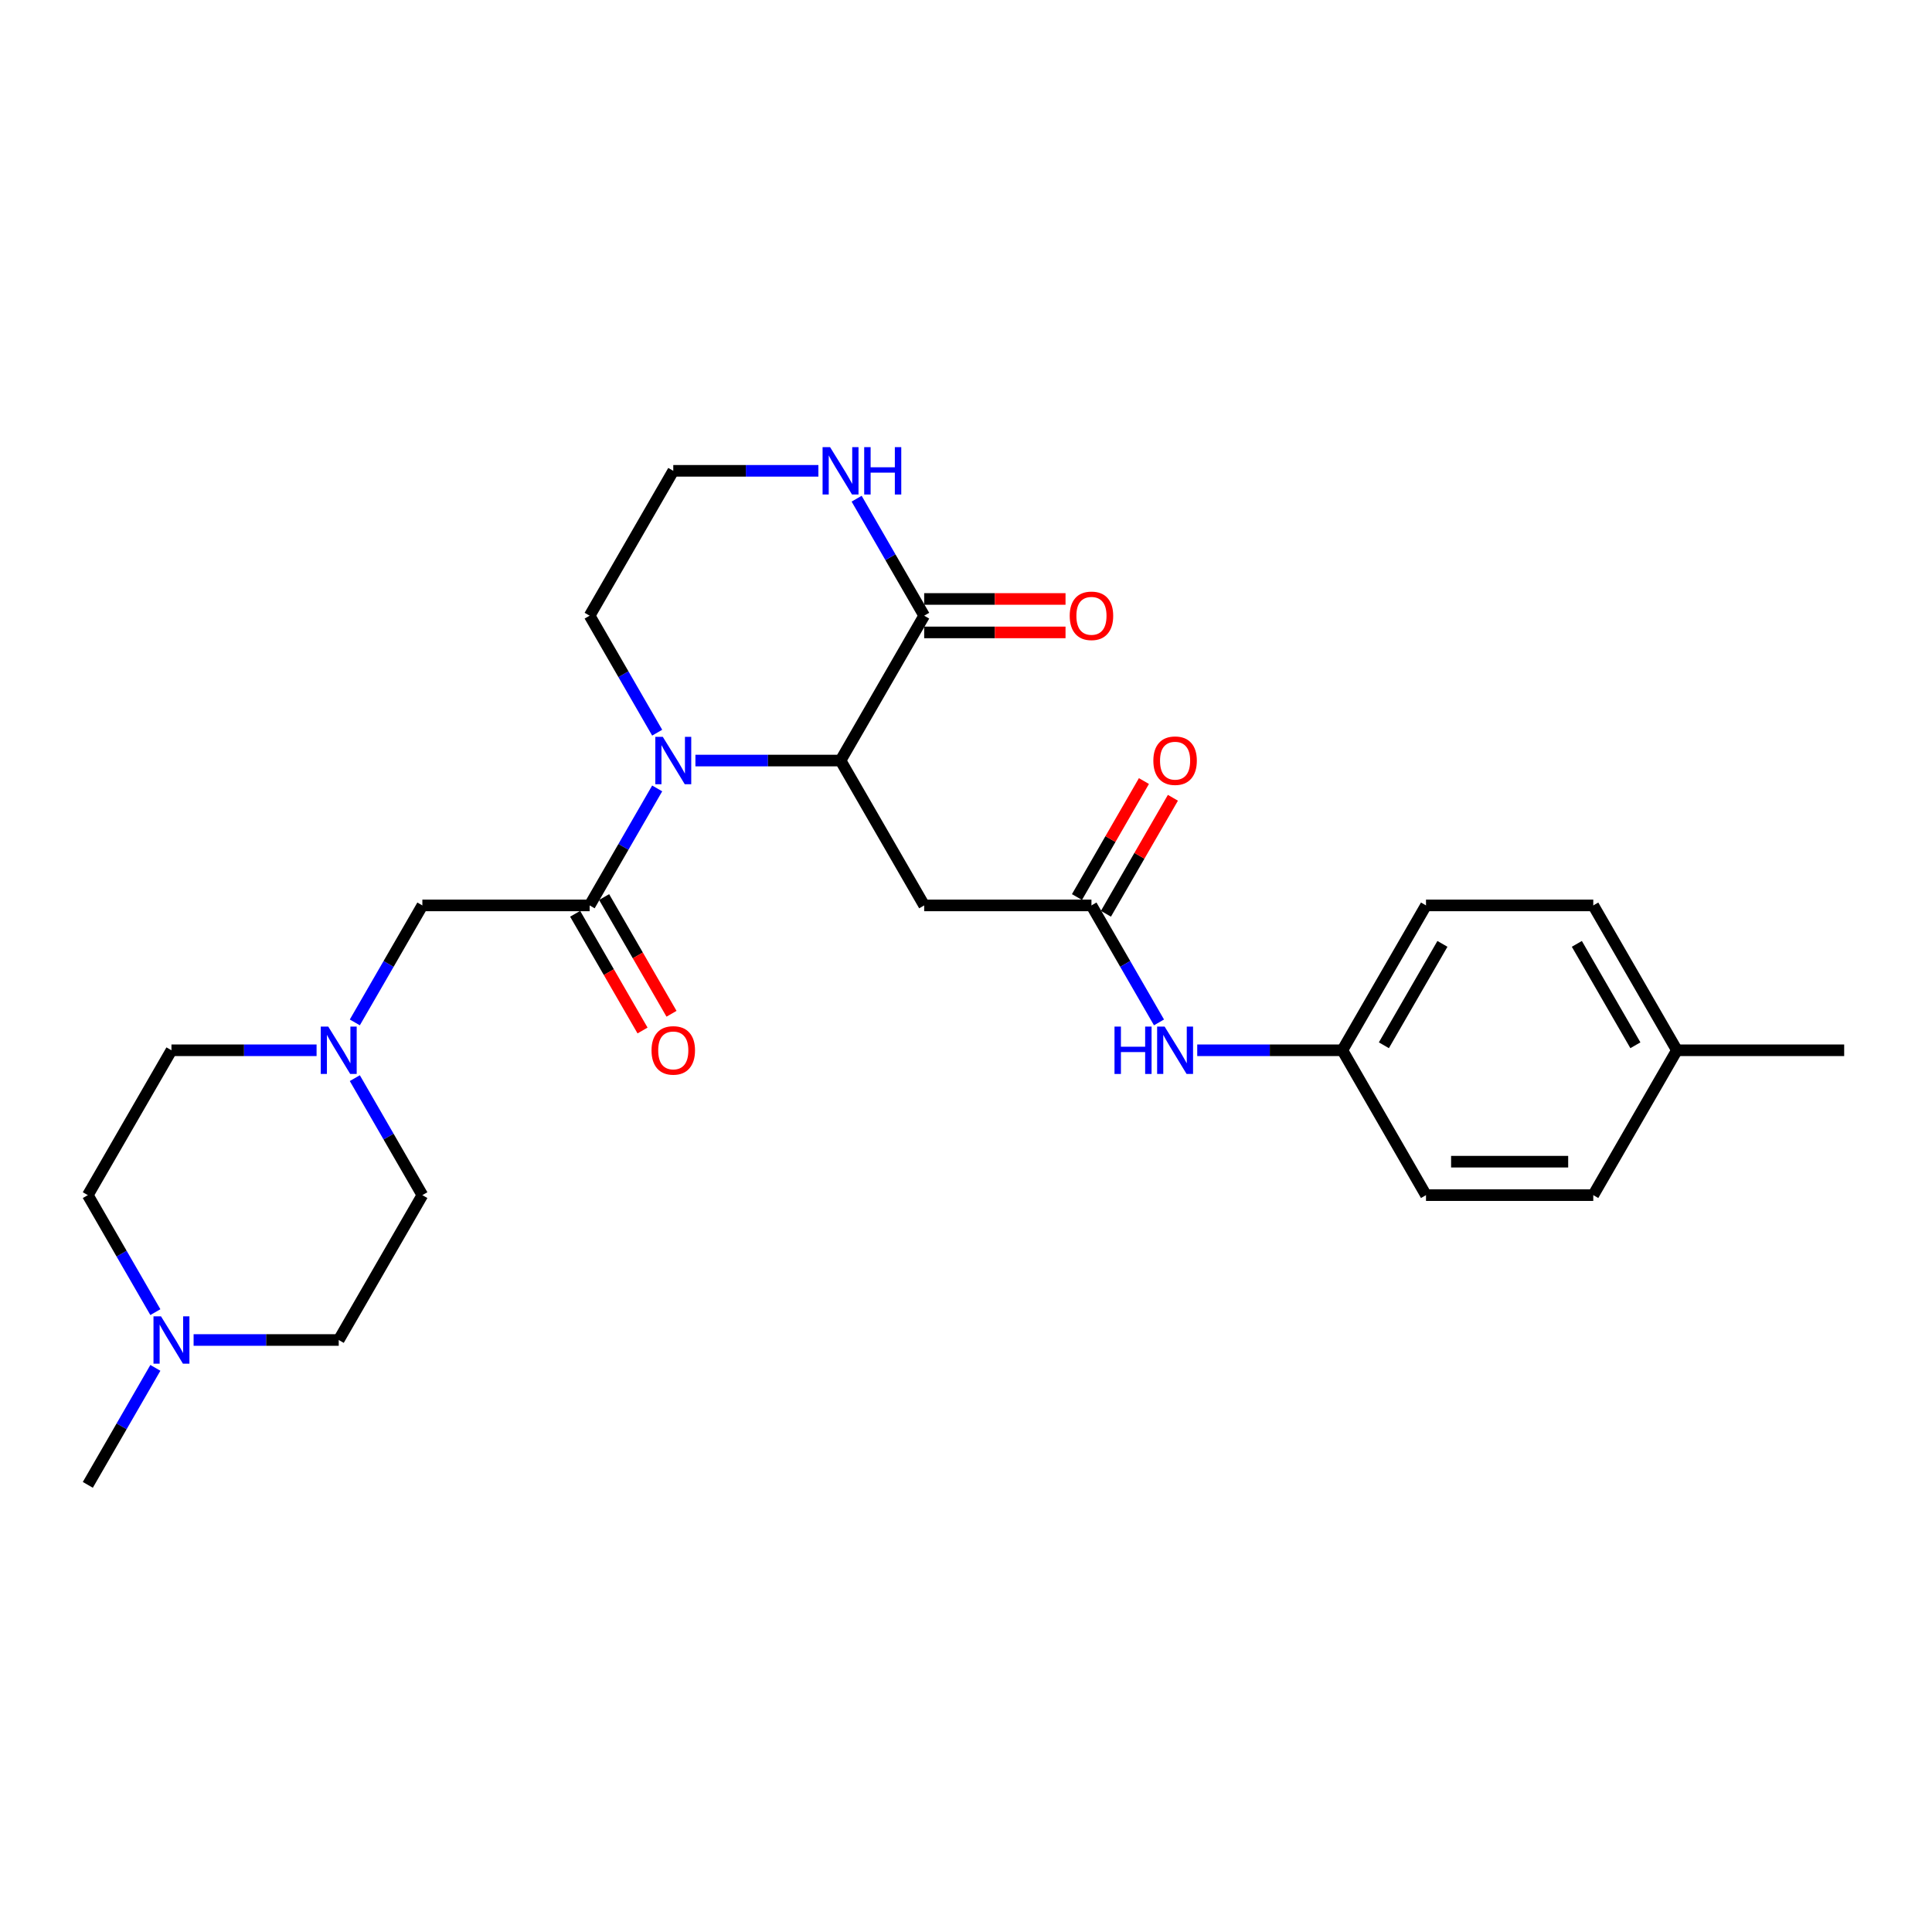 <?xml version='1.0' encoding='iso-8859-1'?>
<svg version='1.1' baseProfile='full'
              xmlns='http://www.w3.org/2000/svg'
                      xmlns:rdkit='http://www.rdkit.org/xml'
                      xmlns:xlink='http://www.w3.org/1999/xlink'
                  xml:space='preserve'
width='1000px' height='1000px' viewBox='0 0 1000 1000'>
<!-- END OF HEADER -->
<rect style='opacity:1.0;fill:#FFFFFF;stroke:none' width='1000' height='1000' x='0' y='0'> </rect>
<path class='bond-0' d='M 359.948,393.659 L 397.506,393.659' style='fill:none;fill-rule:evenodd;stroke:#0000FF;stroke-width:6px;stroke-linecap:butt;stroke-linejoin:miter;stroke-opacity:1' />
<path class='bond-0' d='M 397.506,393.659 L 435.065,393.659' style='fill:none;fill-rule:evenodd;stroke:#000000;stroke-width:6px;stroke-linecap:butt;stroke-linejoin:miter;stroke-opacity:1' />
<path class='bond-1' d='M 340.157,408.083 L 322.676,438.361' style='fill:none;fill-rule:evenodd;stroke:#0000FF;stroke-width:6px;stroke-linecap:butt;stroke-linejoin:miter;stroke-opacity:1' />
<path class='bond-1' d='M 322.676,438.361 L 305.195,468.64' style='fill:none;fill-rule:evenodd;stroke:#000000;stroke-width:6px;stroke-linecap:butt;stroke-linejoin:miter;stroke-opacity:1' />
<path class='bond-18' d='M 340.157,379.235 L 322.676,348.957' style='fill:none;fill-rule:evenodd;stroke:#0000FF;stroke-width:6px;stroke-linecap:butt;stroke-linejoin:miter;stroke-opacity:1' />
<path class='bond-18' d='M 322.676,348.957 L 305.195,318.678' style='fill:none;fill-rule:evenodd;stroke:#000000;stroke-width:6px;stroke-linecap:butt;stroke-linejoin:miter;stroke-opacity:1' />
<path class='bond-2' d='M 435.065,393.659 L 478.355,318.678' style='fill:none;fill-rule:evenodd;stroke:#000000;stroke-width:6px;stroke-linecap:butt;stroke-linejoin:miter;stroke-opacity:1' />
<path class='bond-3' d='M 435.065,393.659 L 478.355,468.64' style='fill:none;fill-rule:evenodd;stroke:#000000;stroke-width:6px;stroke-linecap:butt;stroke-linejoin:miter;stroke-opacity:1' />
<path class='bond-6' d='M 305.195,468.64 L 218.615,468.64' style='fill:none;fill-rule:evenodd;stroke:#000000;stroke-width:6px;stroke-linecap:butt;stroke-linejoin:miter;stroke-opacity:1' />
<path class='bond-10' d='M 297.697,472.969 L 315.138,503.177' style='fill:none;fill-rule:evenodd;stroke:#000000;stroke-width:6px;stroke-linecap:butt;stroke-linejoin:miter;stroke-opacity:1' />
<path class='bond-10' d='M 315.138,503.177 L 332.579,533.386' style='fill:none;fill-rule:evenodd;stroke:#FF0000;stroke-width:6px;stroke-linecap:butt;stroke-linejoin:miter;stroke-opacity:1' />
<path class='bond-10' d='M 312.693,464.311 L 330.134,494.519' style='fill:none;fill-rule:evenodd;stroke:#000000;stroke-width:6px;stroke-linecap:butt;stroke-linejoin:miter;stroke-opacity:1' />
<path class='bond-10' d='M 330.134,494.519 L 347.575,524.728' style='fill:none;fill-rule:evenodd;stroke:#FF0000;stroke-width:6px;stroke-linecap:butt;stroke-linejoin:miter;stroke-opacity:1' />
<path class='bond-11' d='M 478.355,327.336 L 514.935,327.336' style='fill:none;fill-rule:evenodd;stroke:#000000;stroke-width:6px;stroke-linecap:butt;stroke-linejoin:miter;stroke-opacity:1' />
<path class='bond-11' d='M 514.935,327.336 L 551.515,327.336' style='fill:none;fill-rule:evenodd;stroke:#FF0000;stroke-width:6px;stroke-linecap:butt;stroke-linejoin:miter;stroke-opacity:1' />
<path class='bond-11' d='M 478.355,310.02 L 514.935,310.02' style='fill:none;fill-rule:evenodd;stroke:#000000;stroke-width:6px;stroke-linecap:butt;stroke-linejoin:miter;stroke-opacity:1' />
<path class='bond-11' d='M 514.935,310.02 L 551.515,310.02' style='fill:none;fill-rule:evenodd;stroke:#FF0000;stroke-width:6px;stroke-linecap:butt;stroke-linejoin:miter;stroke-opacity:1' />
<path class='bond-27' d='M 478.355,318.678 L 460.874,288.4' style='fill:none;fill-rule:evenodd;stroke:#000000;stroke-width:6px;stroke-linecap:butt;stroke-linejoin:miter;stroke-opacity:1' />
<path class='bond-27' d='M 460.874,288.4 L 443.393,258.122' style='fill:none;fill-rule:evenodd;stroke:#0000FF;stroke-width:6px;stroke-linecap:butt;stroke-linejoin:miter;stroke-opacity:1' />
<path class='bond-4' d='M 478.355,468.64 L 564.935,468.64' style='fill:none;fill-rule:evenodd;stroke:#000000;stroke-width:6px;stroke-linecap:butt;stroke-linejoin:miter;stroke-opacity:1' />
<path class='bond-9' d='M 564.935,468.64 L 582.416,498.918' style='fill:none;fill-rule:evenodd;stroke:#000000;stroke-width:6px;stroke-linecap:butt;stroke-linejoin:miter;stroke-opacity:1' />
<path class='bond-9' d='M 582.416,498.918 L 599.897,529.196' style='fill:none;fill-rule:evenodd;stroke:#0000FF;stroke-width:6px;stroke-linecap:butt;stroke-linejoin:miter;stroke-opacity:1' />
<path class='bond-12' d='M 572.433,472.969 L 589.764,442.95' style='fill:none;fill-rule:evenodd;stroke:#000000;stroke-width:6px;stroke-linecap:butt;stroke-linejoin:miter;stroke-opacity:1' />
<path class='bond-12' d='M 589.764,442.95 L 607.095,412.932' style='fill:none;fill-rule:evenodd;stroke:#FF0000;stroke-width:6px;stroke-linecap:butt;stroke-linejoin:miter;stroke-opacity:1' />
<path class='bond-12' d='M 557.437,464.311 L 574.768,434.292' style='fill:none;fill-rule:evenodd;stroke:#000000;stroke-width:6px;stroke-linecap:butt;stroke-linejoin:miter;stroke-opacity:1' />
<path class='bond-12' d='M 574.768,434.292 L 592.099,404.274' style='fill:none;fill-rule:evenodd;stroke:#FF0000;stroke-width:6px;stroke-linecap:butt;stroke-linejoin:miter;stroke-opacity:1' />
<path class='bond-5' d='M 183.653,529.196 L 201.134,498.918' style='fill:none;fill-rule:evenodd;stroke:#0000FF;stroke-width:6px;stroke-linecap:butt;stroke-linejoin:miter;stroke-opacity:1' />
<path class='bond-5' d='M 201.134,498.918 L 218.615,468.64' style='fill:none;fill-rule:evenodd;stroke:#000000;stroke-width:6px;stroke-linecap:butt;stroke-linejoin:miter;stroke-opacity:1' />
<path class='bond-14' d='M 183.653,558.044 L 201.134,588.323' style='fill:none;fill-rule:evenodd;stroke:#0000FF;stroke-width:6px;stroke-linecap:butt;stroke-linejoin:miter;stroke-opacity:1' />
<path class='bond-14' d='M 201.134,588.323 L 218.615,618.601' style='fill:none;fill-rule:evenodd;stroke:#000000;stroke-width:6px;stroke-linecap:butt;stroke-linejoin:miter;stroke-opacity:1' />
<path class='bond-15' d='M 163.861,543.62 L 126.303,543.62' style='fill:none;fill-rule:evenodd;stroke:#0000FF;stroke-width:6px;stroke-linecap:butt;stroke-linejoin:miter;stroke-opacity:1' />
<path class='bond-15' d='M 126.303,543.62 L 88.745,543.62' style='fill:none;fill-rule:evenodd;stroke:#000000;stroke-width:6px;stroke-linecap:butt;stroke-linejoin:miter;stroke-opacity:1' />
<path class='bond-7' d='M 423.602,243.698 L 386.043,243.698' style='fill:none;fill-rule:evenodd;stroke:#0000FF;stroke-width:6px;stroke-linecap:butt;stroke-linejoin:miter;stroke-opacity:1' />
<path class='bond-7' d='M 386.043,243.698 L 348.485,243.698' style='fill:none;fill-rule:evenodd;stroke:#000000;stroke-width:6px;stroke-linecap:butt;stroke-linejoin:miter;stroke-opacity:1' />
<path class='bond-8' d='M 80.417,679.157 L 62.936,648.879' style='fill:none;fill-rule:evenodd;stroke:#0000FF;stroke-width:6px;stroke-linecap:butt;stroke-linejoin:miter;stroke-opacity:1' />
<path class='bond-8' d='M 62.936,648.879 L 45.455,618.601' style='fill:none;fill-rule:evenodd;stroke:#000000;stroke-width:6px;stroke-linecap:butt;stroke-linejoin:miter;stroke-opacity:1' />
<path class='bond-25' d='M 80.417,708.005 L 62.936,738.284' style='fill:none;fill-rule:evenodd;stroke:#0000FF;stroke-width:6px;stroke-linecap:butt;stroke-linejoin:miter;stroke-opacity:1' />
<path class='bond-25' d='M 62.936,738.284 L 45.455,768.562' style='fill:none;fill-rule:evenodd;stroke:#000000;stroke-width:6px;stroke-linecap:butt;stroke-linejoin:miter;stroke-opacity:1' />
<path class='bond-28' d='M 100.208,693.581 L 137.766,693.581' style='fill:none;fill-rule:evenodd;stroke:#0000FF;stroke-width:6px;stroke-linecap:butt;stroke-linejoin:miter;stroke-opacity:1' />
<path class='bond-28' d='M 137.766,693.581 L 175.325,693.581' style='fill:none;fill-rule:evenodd;stroke:#000000;stroke-width:6px;stroke-linecap:butt;stroke-linejoin:miter;stroke-opacity:1' />
<path class='bond-13' d='M 619.688,543.62 L 657.247,543.62' style='fill:none;fill-rule:evenodd;stroke:#0000FF;stroke-width:6px;stroke-linecap:butt;stroke-linejoin:miter;stroke-opacity:1' />
<path class='bond-13' d='M 657.247,543.62 L 694.805,543.62' style='fill:none;fill-rule:evenodd;stroke:#000000;stroke-width:6px;stroke-linecap:butt;stroke-linejoin:miter;stroke-opacity:1' />
<path class='bond-21' d='M 694.805,543.62 L 738.095,618.601' style='fill:none;fill-rule:evenodd;stroke:#000000;stroke-width:6px;stroke-linecap:butt;stroke-linejoin:miter;stroke-opacity:1' />
<path class='bond-22' d='M 694.805,543.62 L 738.095,468.64' style='fill:none;fill-rule:evenodd;stroke:#000000;stroke-width:6px;stroke-linecap:butt;stroke-linejoin:miter;stroke-opacity:1' />
<path class='bond-22' d='M 716.295,541.031 L 746.598,488.545' style='fill:none;fill-rule:evenodd;stroke:#000000;stroke-width:6px;stroke-linecap:butt;stroke-linejoin:miter;stroke-opacity:1' />
<path class='bond-17' d='M 218.615,618.601 L 175.325,693.581' style='fill:none;fill-rule:evenodd;stroke:#000000;stroke-width:6px;stroke-linecap:butt;stroke-linejoin:miter;stroke-opacity:1' />
<path class='bond-16' d='M 88.745,543.62 L 45.455,618.601' style='fill:none;fill-rule:evenodd;stroke:#000000;stroke-width:6px;stroke-linecap:butt;stroke-linejoin:miter;stroke-opacity:1' />
<path class='bond-19' d='M 305.195,318.678 L 348.485,243.698' style='fill:none;fill-rule:evenodd;stroke:#000000;stroke-width:6px;stroke-linecap:butt;stroke-linejoin:miter;stroke-opacity:1' />
<path class='bond-20' d='M 867.965,543.62 L 824.675,468.64' style='fill:none;fill-rule:evenodd;stroke:#000000;stroke-width:6px;stroke-linecap:butt;stroke-linejoin:miter;stroke-opacity:1' />
<path class='bond-20' d='M 846.476,541.031 L 816.173,488.545' style='fill:none;fill-rule:evenodd;stroke:#000000;stroke-width:6px;stroke-linecap:butt;stroke-linejoin:miter;stroke-opacity:1' />
<path class='bond-26' d='M 867.965,543.62 L 954.545,543.62' style='fill:none;fill-rule:evenodd;stroke:#000000;stroke-width:6px;stroke-linecap:butt;stroke-linejoin:miter;stroke-opacity:1' />
<path class='bond-29' d='M 867.965,543.62 L 824.675,618.601' style='fill:none;fill-rule:evenodd;stroke:#000000;stroke-width:6px;stroke-linecap:butt;stroke-linejoin:miter;stroke-opacity:1' />
<path class='bond-23' d='M 738.095,618.601 L 824.675,618.601' style='fill:none;fill-rule:evenodd;stroke:#000000;stroke-width:6px;stroke-linecap:butt;stroke-linejoin:miter;stroke-opacity:1' />
<path class='bond-23' d='M 751.082,601.285 L 811.688,601.285' style='fill:none;fill-rule:evenodd;stroke:#000000;stroke-width:6px;stroke-linecap:butt;stroke-linejoin:miter;stroke-opacity:1' />
<path class='bond-24' d='M 738.095,468.64 L 824.675,468.64' style='fill:none;fill-rule:evenodd;stroke:#000000;stroke-width:6px;stroke-linecap:butt;stroke-linejoin:miter;stroke-opacity:1' />
<path  class='atom-0' d='M 343.065 381.399
L 351.1 394.386
Q 351.896 395.668, 353.177 397.988
Q 354.459 400.308, 354.528 400.447
L 354.528 381.399
L 357.784 381.399
L 357.784 405.919
L 354.424 405.919
L 345.801 391.72
Q 344.797 390.057, 343.723 388.153
Q 342.684 386.248, 342.372 385.659
L 342.372 405.919
L 339.186 405.919
L 339.186 381.399
L 343.065 381.399
' fill='#0000FF'/>
<path  class='atom-6' d='M 169.905 531.36
L 177.939 544.347
Q 178.736 545.629, 180.017 547.949
Q 181.299 550.269, 181.368 550.408
L 181.368 531.36
L 184.623 531.36
L 184.623 555.88
L 181.264 555.88
L 172.641 541.681
Q 171.636 540.018, 170.563 538.114
Q 169.524 536.209, 169.212 535.62
L 169.212 555.88
L 166.026 555.88
L 166.026 531.36
L 169.905 531.36
' fill='#0000FF'/>
<path  class='atom-8' d='M 429.645 231.438
L 437.68 244.425
Q 438.476 245.707, 439.758 248.027
Q 441.039 250.347, 441.108 250.486
L 441.108 231.438
L 444.364 231.438
L 444.364 255.958
L 441.004 255.958
L 432.381 241.759
Q 431.377 240.096, 430.303 238.191
Q 429.264 236.287, 428.952 235.698
L 428.952 255.958
L 425.766 255.958
L 425.766 231.438
L 429.645 231.438
' fill='#0000FF'/>
<path  class='atom-8' d='M 447.307 231.438
L 450.632 231.438
L 450.632 241.862
L 463.169 241.862
L 463.169 231.438
L 466.494 231.438
L 466.494 255.958
L 463.169 255.958
L 463.169 244.633
L 450.632 244.633
L 450.632 255.958
L 447.307 255.958
L 447.307 231.438
' fill='#0000FF'/>
<path  class='atom-9' d='M 83.325 681.322
L 91.359 694.309
Q 92.156 695.59, 93.437 697.91
Q 94.719 700.231, 94.788 700.369
L 94.788 681.322
L 98.043 681.322
L 98.043 705.841
L 94.684 705.841
L 86.061 691.642
Q 85.056 689.98, 83.983 688.075
Q 82.944 686.17, 82.632 685.581
L 82.632 705.841
L 79.446 705.841
L 79.446 681.322
L 83.325 681.322
' fill='#0000FF'/>
<path  class='atom-10' d='M 576.866 531.36
L 580.19 531.36
L 580.19 541.785
L 592.727 541.785
L 592.727 531.36
L 596.052 531.36
L 596.052 555.88
L 592.727 555.88
L 592.727 544.555
L 580.19 544.555
L 580.19 555.88
L 576.866 555.88
L 576.866 531.36
' fill='#0000FF'/>
<path  class='atom-10' d='M 602.805 531.36
L 610.84 544.347
Q 611.636 545.629, 612.918 547.949
Q 614.199 550.269, 614.268 550.408
L 614.268 531.36
L 617.524 531.36
L 617.524 555.88
L 614.165 555.88
L 605.541 541.681
Q 604.537 540.018, 603.463 538.114
Q 602.424 536.209, 602.113 535.62
L 602.113 555.88
L 598.926 555.88
L 598.926 531.36
L 602.805 531.36
' fill='#0000FF'/>
<path  class='atom-11' d='M 337.229 543.689
Q 337.229 537.802, 340.139 534.512
Q 343.048 531.222, 348.485 531.222
Q 353.922 531.222, 356.831 534.512
Q 359.74 537.802, 359.74 543.689
Q 359.74 549.646, 356.797 553.04
Q 353.853 556.399, 348.485 556.399
Q 343.082 556.399, 340.139 553.04
Q 337.229 549.681, 337.229 543.689
M 348.485 553.629
Q 352.225 553.629, 354.234 551.135
Q 356.277 548.607, 356.277 543.689
Q 356.277 538.876, 354.234 536.451
Q 352.225 533.992, 348.485 533.992
Q 344.745 533.992, 342.701 536.417
Q 340.693 538.841, 340.693 543.689
Q 340.693 548.642, 342.701 551.135
Q 344.745 553.629, 348.485 553.629
' fill='#FF0000'/>
<path  class='atom-12' d='M 553.68 318.748
Q 553.68 312.86, 556.589 309.57
Q 559.498 306.28, 564.935 306.28
Q 570.372 306.28, 573.281 309.57
Q 576.19 312.86, 576.19 318.748
Q 576.19 324.704, 573.247 328.098
Q 570.303 331.458, 564.935 331.458
Q 559.532 331.458, 556.589 328.098
Q 553.68 324.739, 553.68 318.748
M 564.935 328.687
Q 568.675 328.687, 570.684 326.194
Q 572.727 323.665, 572.727 318.748
Q 572.727 313.934, 570.684 311.51
Q 568.675 309.051, 564.935 309.051
Q 561.195 309.051, 559.152 311.475
Q 557.143 313.899, 557.143 318.748
Q 557.143 323.7, 559.152 326.194
Q 561.195 328.687, 564.935 328.687
' fill='#FF0000'/>
<path  class='atom-13' d='M 596.97 393.728
Q 596.97 387.841, 599.879 384.551
Q 602.788 381.261, 608.225 381.261
Q 613.662 381.261, 616.571 384.551
Q 619.481 387.841, 619.481 393.728
Q 619.481 399.685, 616.537 403.079
Q 613.593 406.438, 608.225 406.438
Q 602.823 406.438, 599.879 403.079
Q 596.97 399.72, 596.97 393.728
M 608.225 403.668
Q 611.965 403.668, 613.974 401.174
Q 616.017 398.646, 616.017 393.728
Q 616.017 388.914, 613.974 386.49
Q 611.965 384.031, 608.225 384.031
Q 604.485 384.031, 602.442 386.456
Q 600.433 388.88, 600.433 393.728
Q 600.433 398.681, 602.442 401.174
Q 604.485 403.668, 608.225 403.668
' fill='#FF0000'/>
</svg>
